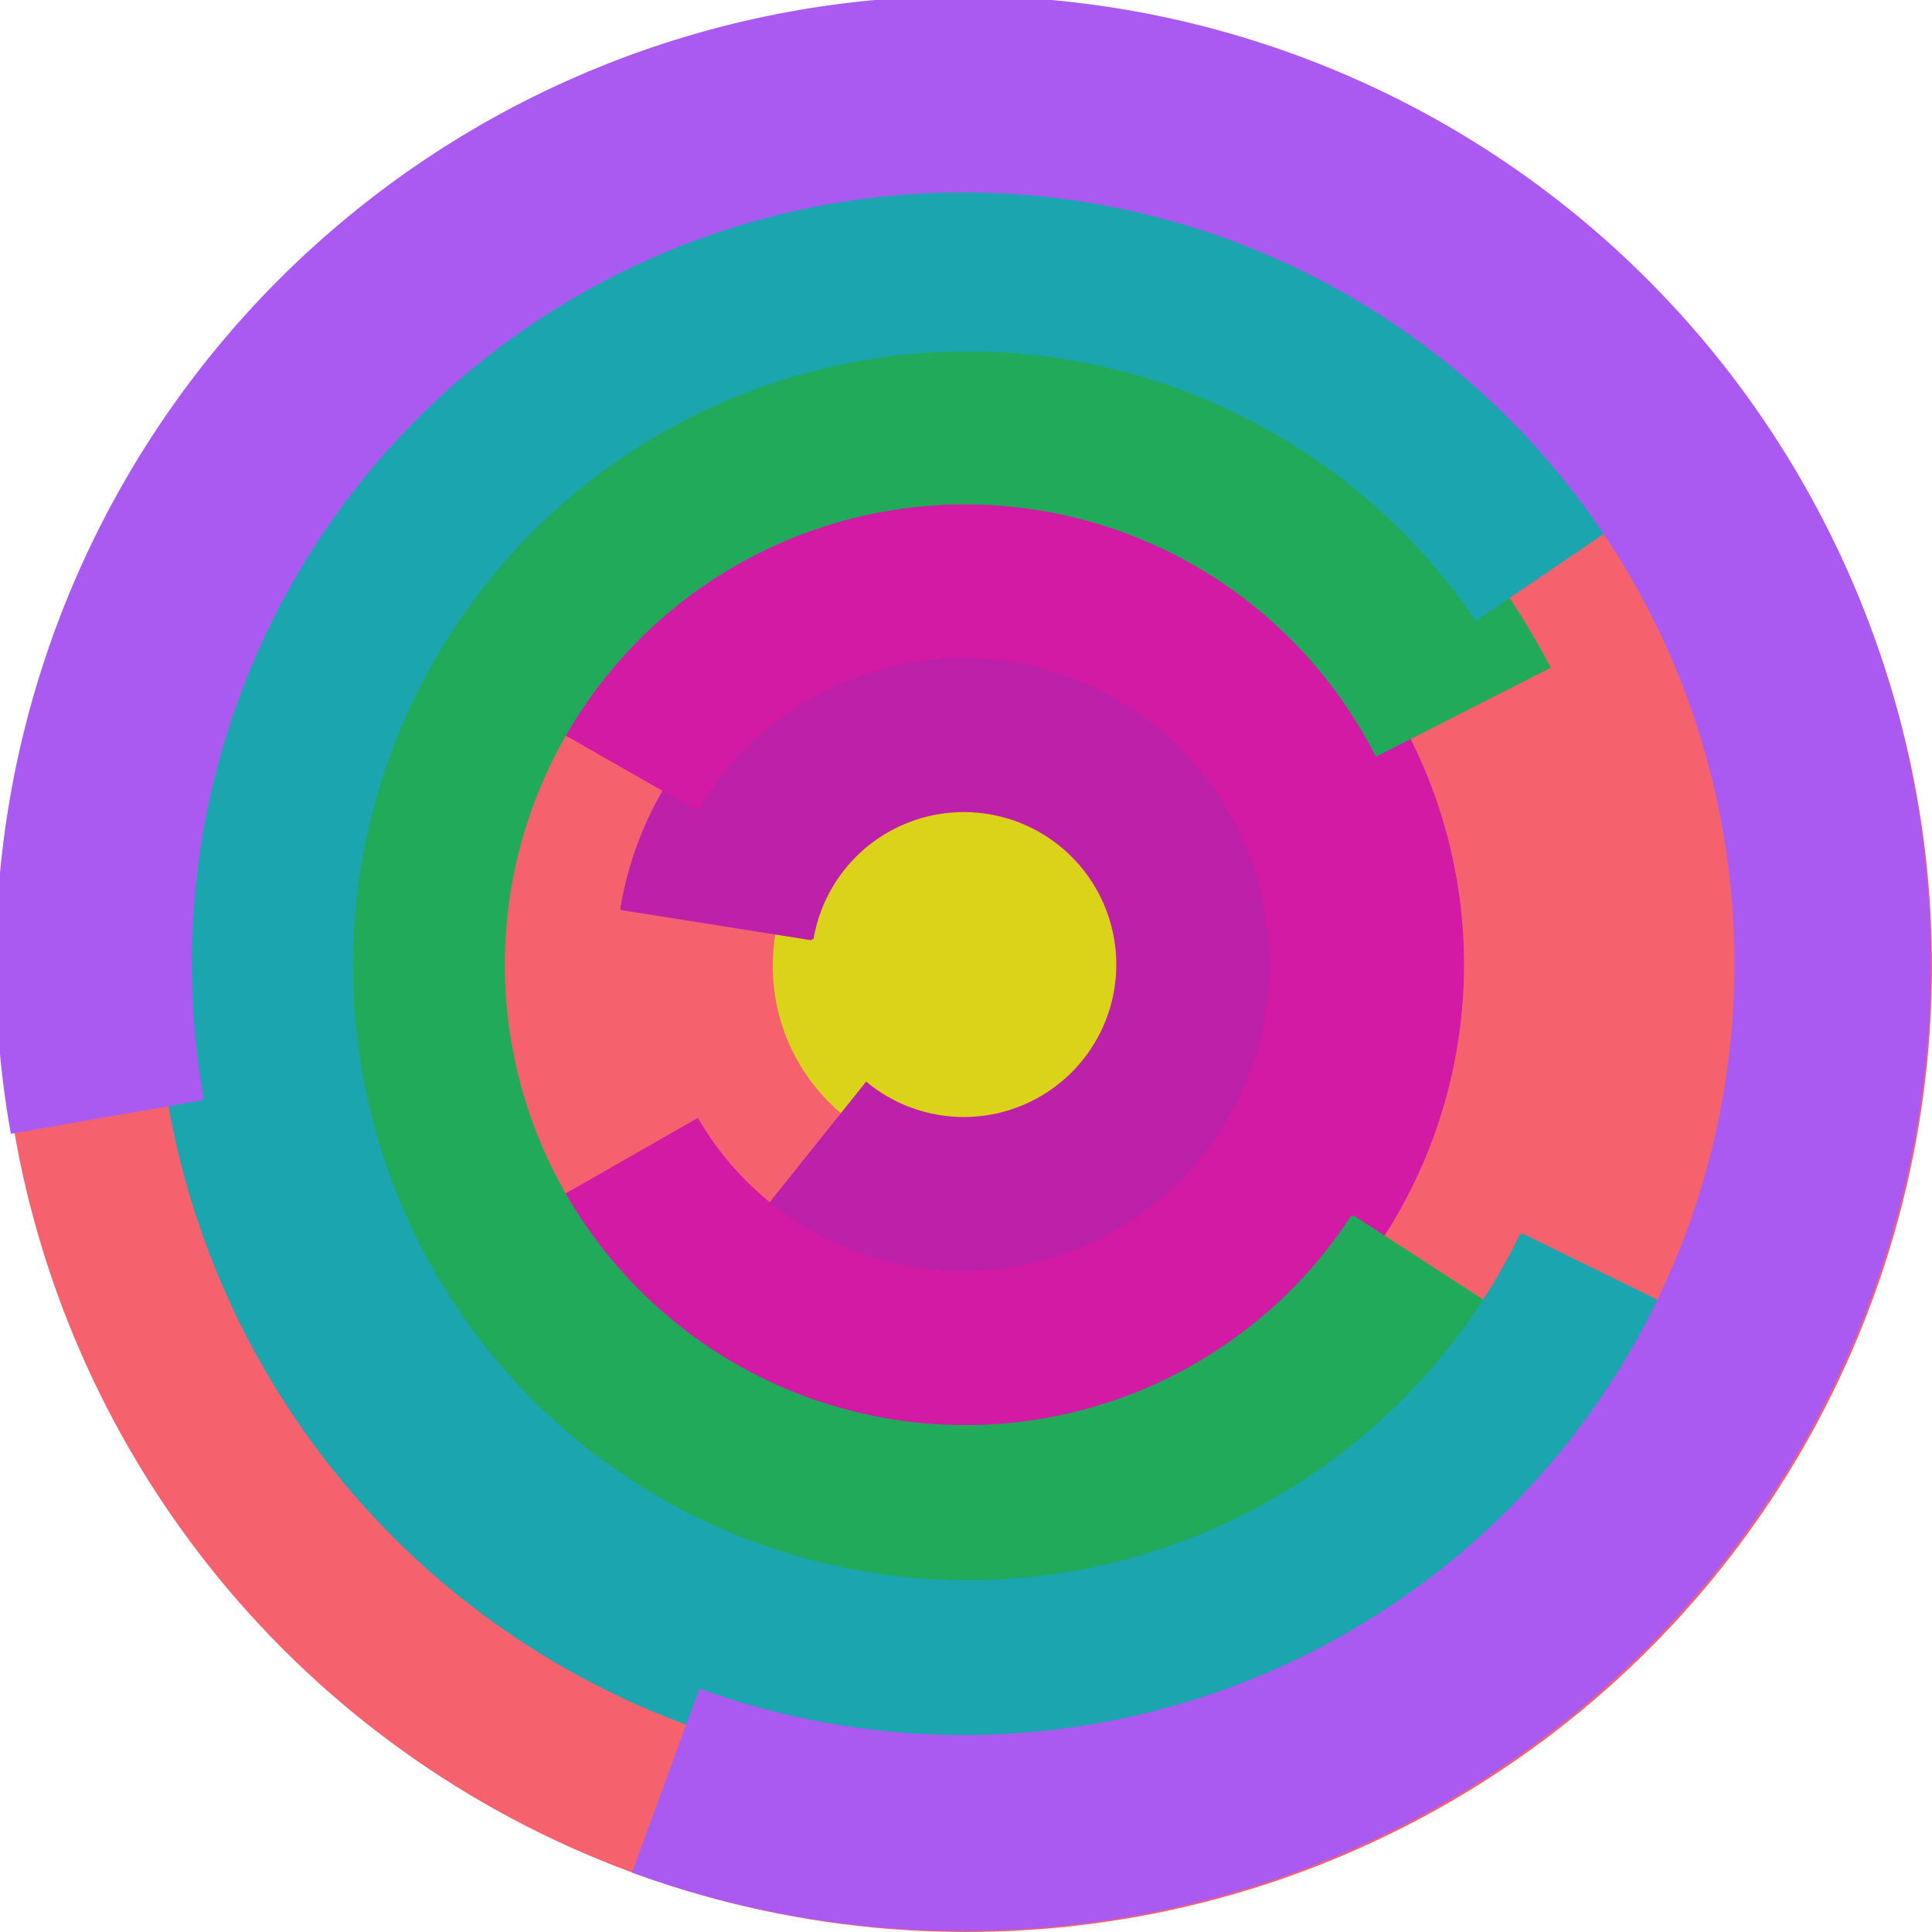 <svg xmlns="http://www.w3.org/2000/svg" version="1.1" width="640" height="640"><circle cx="320" cy="320" r="320" fill="rgb(245, 98, 109)" stroke="" stroke-width="0" /><circle cx="320" cy="320" r="64" fill="rgb(219, 210, 26)" stroke="" stroke-width="0" /><path fill="rgb(189, 33, 170)" stroke="rgb(189, 33, 170)" stroke-width="1" d="M 269,311 A 51,51 0 1 1 287,359 L 247,409 A 115,115 0 1 0 206,301 L 269,311" /><path fill="rgb(210, 26, 165)" stroke="rgb(210, 26, 165)" stroke-width="1" d="M 231,268 A 102,102 0 1 1 231,371 L 175,403 A 166,166 0 1 0 175,236 L 231,268" /><path fill="rgb(33, 170, 90)" stroke="rgb(33, 170, 90)" stroke-width="1" d="M 448,403 A 153,153 0 1 1 456,250 L 513,221 A 217,217 0 1 0 502,438 L 448,403" /><path fill="rgb(26, 165, 175)" stroke="rgb(26, 165, 175)" stroke-width="1" d="M 504,409 A 204,204 0 1 1 489,205 L 542,169 A 268,268 0 1 0 561,437 L 504,409" /><path fill="rgb(170, 90, 240)" stroke="rgb(170, 90, 240)" stroke-width="1" d="M 67,364 A 256,256 0 1 1 232,560 L 210,620 A 320,320 0 1 0 4,375 L 67,364" /></svg>